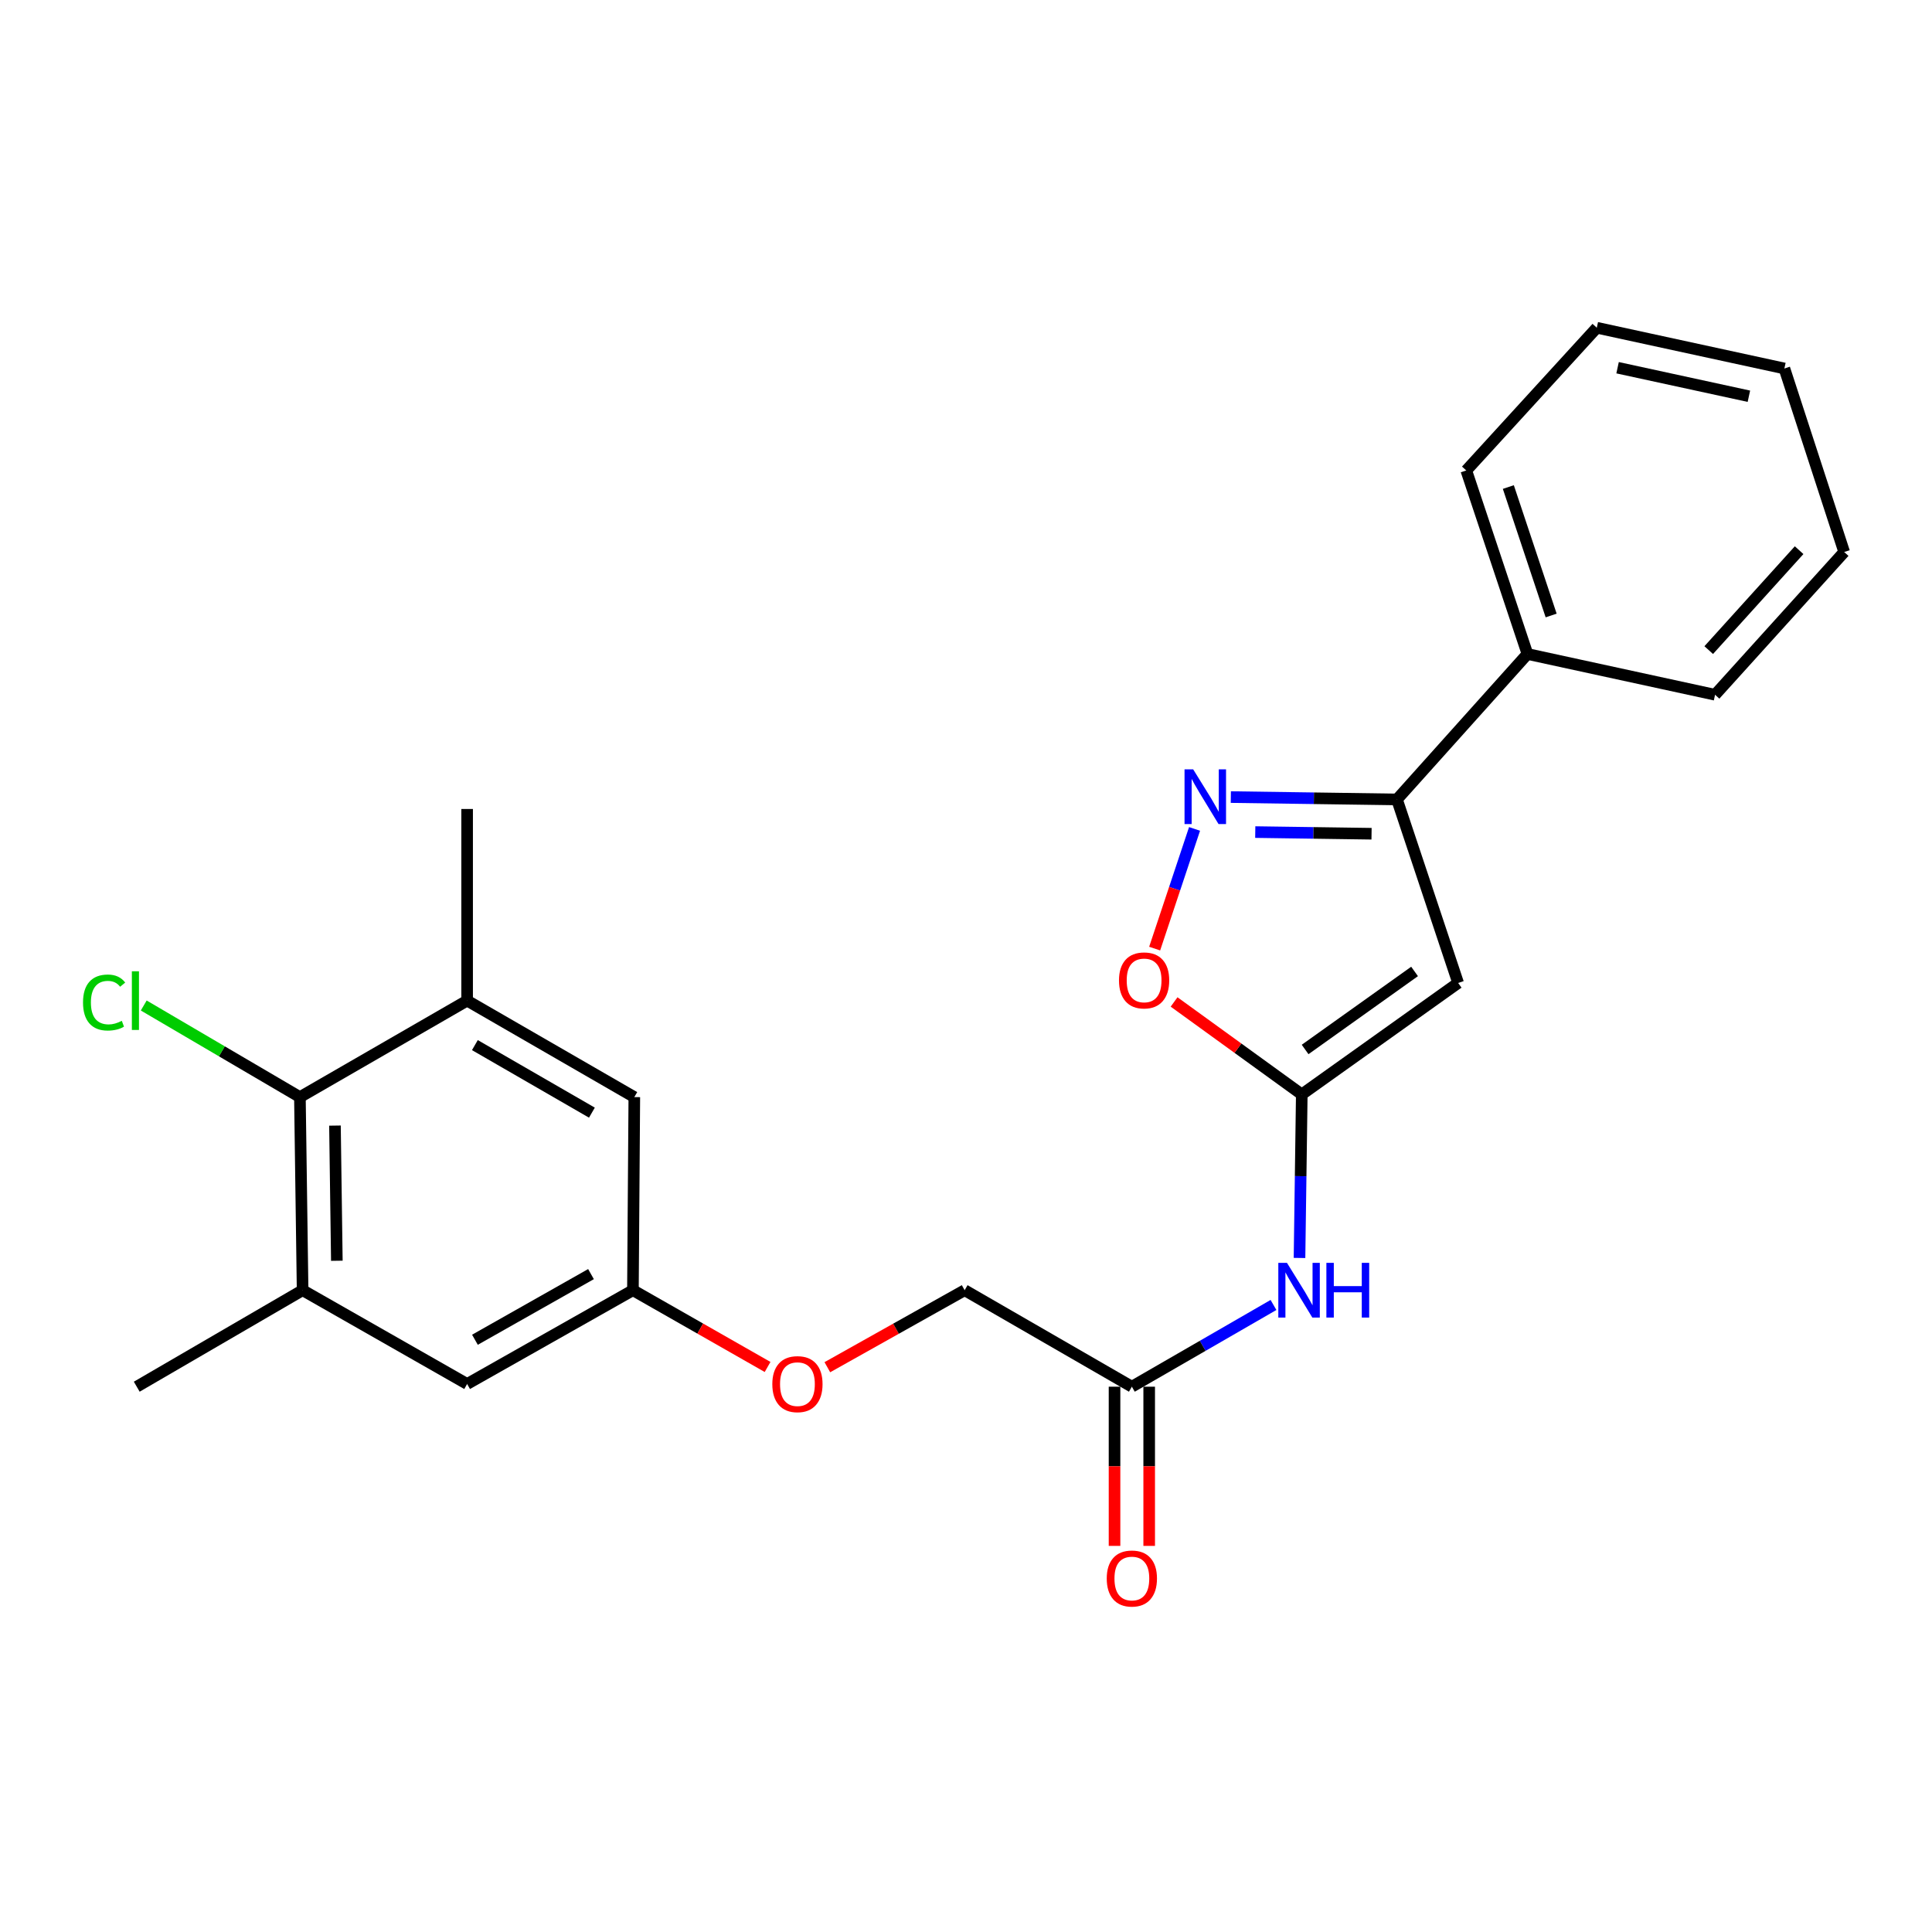 <?xml version='1.0' encoding='iso-8859-1'?>
<svg version='1.1' baseProfile='full'
              xmlns='http://www.w3.org/2000/svg'
                      xmlns:rdkit='http://www.rdkit.org/xml'
                      xmlns:xlink='http://www.w3.org/1999/xlink'
                  xml:space='preserve'
width='1000px' height='1000px' viewBox='0 0 1000 1000'>
<!-- END OF HEADER -->
<rect style='opacity:1.0;fill:#FFFFFF;stroke:none' width='1000' height='1000' x='0' y='0'> </rect>
<path class='bond-0' d='M 754.732,508.771 L 673.798,566.467' style='fill:none;fill-rule:evenodd;stroke:#000000;stroke-width:6px;stroke-linecap:butt;stroke-linejoin:miter;stroke-opacity:1' />
<path class='bond-0' d='M 732.18,502.82 L 675.526,543.207' style='fill:none;fill-rule:evenodd;stroke:#000000;stroke-width:6px;stroke-linecap:butt;stroke-linejoin:miter;stroke-opacity:1' />
<path class='bond-2' d='M 754.732,508.771 L 723.064,413.787' style='fill:none;fill-rule:evenodd;stroke:#000000;stroke-width:6px;stroke-linecap:butt;stroke-linejoin:miter;stroke-opacity:1' />
<path class='bond-3' d='M 673.798,566.467 L 640.751,542.54' style='fill:none;fill-rule:evenodd;stroke:#000000;stroke-width:6px;stroke-linecap:butt;stroke-linejoin:miter;stroke-opacity:1' />
<path class='bond-3' d='M 640.751,542.54 L 607.705,518.613' style='fill:none;fill-rule:evenodd;stroke:#FF0000;stroke-width:6px;stroke-linecap:butt;stroke-linejoin:miter;stroke-opacity:1' />
<path class='bond-4' d='M 673.798,566.467 L 673.211,608.791' style='fill:none;fill-rule:evenodd;stroke:#000000;stroke-width:6px;stroke-linecap:butt;stroke-linejoin:miter;stroke-opacity:1' />
<path class='bond-4' d='M 673.211,608.791 L 672.624,651.115' style='fill:none;fill-rule:evenodd;stroke:#0000FF;stroke-width:6px;stroke-linecap:butt;stroke-linejoin:miter;stroke-opacity:1' />
<path class='bond-1' d='M 637.075,412.569 L 680.069,413.178' style='fill:none;fill-rule:evenodd;stroke:#0000FF;stroke-width:6px;stroke-linecap:butt;stroke-linejoin:miter;stroke-opacity:1' />
<path class='bond-1' d='M 680.069,413.178 L 723.064,413.787' style='fill:none;fill-rule:evenodd;stroke:#000000;stroke-width:6px;stroke-linecap:butt;stroke-linejoin:miter;stroke-opacity:1' />
<path class='bond-1' d='M 649.719,430.686 L 679.815,431.113' style='fill:none;fill-rule:evenodd;stroke:#0000FF;stroke-width:6px;stroke-linecap:butt;stroke-linejoin:miter;stroke-opacity:1' />
<path class='bond-1' d='M 679.815,431.113 L 709.911,431.539' style='fill:none;fill-rule:evenodd;stroke:#000000;stroke-width:6px;stroke-linecap:butt;stroke-linejoin:miter;stroke-opacity:1' />
<path class='bond-24' d='M 618.299,429.045 L 607.974,460.018' style='fill:none;fill-rule:evenodd;stroke:#0000FF;stroke-width:6px;stroke-linecap:butt;stroke-linejoin:miter;stroke-opacity:1' />
<path class='bond-24' d='M 607.974,460.018 L 597.648,490.992' style='fill:none;fill-rule:evenodd;stroke:#FF0000;stroke-width:6px;stroke-linecap:butt;stroke-linejoin:miter;stroke-opacity:1' />
<path class='bond-12' d='M 723.064,413.787 L 790.605,338.503' style='fill:none;fill-rule:evenodd;stroke:#000000;stroke-width:6px;stroke-linecap:butt;stroke-linejoin:miter;stroke-opacity:1' />
<path class='bond-8' d='M 659.155,675.448 L 622.502,696.6' style='fill:none;fill-rule:evenodd;stroke:#0000FF;stroke-width:6px;stroke-linecap:butt;stroke-linejoin:miter;stroke-opacity:1' />
<path class='bond-8' d='M 622.502,696.6 L 585.849,717.752' style='fill:none;fill-rule:evenodd;stroke:#000000;stroke-width:6px;stroke-linecap:butt;stroke-linejoin:miter;stroke-opacity:1' />
<path class='bond-5' d='M 155.231,567.862 L 156.626,667.809' style='fill:none;fill-rule:evenodd;stroke:#000000;stroke-width:6px;stroke-linecap:butt;stroke-linejoin:miter;stroke-opacity:1' />
<path class='bond-5' d='M 173.375,582.604 L 174.351,652.567' style='fill:none;fill-rule:evenodd;stroke:#000000;stroke-width:6px;stroke-linecap:butt;stroke-linejoin:miter;stroke-opacity:1' />
<path class='bond-16' d='M 155.231,567.862 L 114.815,544.154' style='fill:none;fill-rule:evenodd;stroke:#000000;stroke-width:6px;stroke-linecap:butt;stroke-linejoin:miter;stroke-opacity:1' />
<path class='bond-16' d='M 114.815,544.154 L 74.399,520.446' style='fill:none;fill-rule:evenodd;stroke:#00CC00;stroke-width:6px;stroke-linecap:butt;stroke-linejoin:miter;stroke-opacity:1' />
<path class='bond-26' d='M 155.231,567.862 L 241.785,517.919' style='fill:none;fill-rule:evenodd;stroke:#000000;stroke-width:6px;stroke-linecap:butt;stroke-linejoin:miter;stroke-opacity:1' />
<path class='bond-6' d='M 241.785,517.919 L 328.319,567.862' style='fill:none;fill-rule:evenodd;stroke:#000000;stroke-width:6px;stroke-linecap:butt;stroke-linejoin:miter;stroke-opacity:1' />
<path class='bond-6' d='M 245.799,540.945 L 306.373,575.906' style='fill:none;fill-rule:evenodd;stroke:#000000;stroke-width:6px;stroke-linecap:butt;stroke-linejoin:miter;stroke-opacity:1' />
<path class='bond-17' d='M 241.785,517.919 L 241.785,418.729' style='fill:none;fill-rule:evenodd;stroke:#000000;stroke-width:6px;stroke-linecap:butt;stroke-linejoin:miter;stroke-opacity:1' />
<path class='bond-7' d='M 156.626,667.809 L 241.785,716.347' style='fill:none;fill-rule:evenodd;stroke:#000000;stroke-width:6px;stroke-linecap:butt;stroke-linejoin:miter;stroke-opacity:1' />
<path class='bond-18' d='M 156.626,667.809 L 70.779,717.752' style='fill:none;fill-rule:evenodd;stroke:#000000;stroke-width:6px;stroke-linecap:butt;stroke-linejoin:miter;stroke-opacity:1' />
<path class='bond-13' d='M 576.88,717.752 L 576.88,758.952' style='fill:none;fill-rule:evenodd;stroke:#000000;stroke-width:6px;stroke-linecap:butt;stroke-linejoin:miter;stroke-opacity:1' />
<path class='bond-13' d='M 576.88,758.952 L 576.88,800.152' style='fill:none;fill-rule:evenodd;stroke:#FF0000;stroke-width:6px;stroke-linecap:butt;stroke-linejoin:miter;stroke-opacity:1' />
<path class='bond-13' d='M 594.817,717.752 L 594.817,758.952' style='fill:none;fill-rule:evenodd;stroke:#000000;stroke-width:6px;stroke-linecap:butt;stroke-linejoin:miter;stroke-opacity:1' />
<path class='bond-13' d='M 594.817,758.952 L 594.817,800.152' style='fill:none;fill-rule:evenodd;stroke:#FF0000;stroke-width:6px;stroke-linecap:butt;stroke-linejoin:miter;stroke-opacity:1' />
<path class='bond-15' d='M 585.849,717.752 L 499.304,667.809' style='fill:none;fill-rule:evenodd;stroke:#000000;stroke-width:6px;stroke-linecap:butt;stroke-linejoin:miter;stroke-opacity:1' />
<path class='bond-9' d='M 328.319,567.862 L 327.601,667.809' style='fill:none;fill-rule:evenodd;stroke:#000000;stroke-width:6px;stroke-linecap:butt;stroke-linejoin:miter;stroke-opacity:1' />
<path class='bond-10' d='M 241.785,716.347 L 327.601,667.809' style='fill:none;fill-rule:evenodd;stroke:#000000;stroke-width:6px;stroke-linecap:butt;stroke-linejoin:miter;stroke-opacity:1' />
<path class='bond-10' d='M 245.827,693.454 L 305.898,659.477' style='fill:none;fill-rule:evenodd;stroke:#000000;stroke-width:6px;stroke-linecap:butt;stroke-linejoin:miter;stroke-opacity:1' />
<path class='bond-11' d='M 327.601,667.809 L 362.451,687.674' style='fill:none;fill-rule:evenodd;stroke:#000000;stroke-width:6px;stroke-linecap:butt;stroke-linejoin:miter;stroke-opacity:1' />
<path class='bond-11' d='M 362.451,687.674 L 397.3,707.54' style='fill:none;fill-rule:evenodd;stroke:#FF0000;stroke-width:6px;stroke-linecap:butt;stroke-linejoin:miter;stroke-opacity:1' />
<path class='bond-19' d='M 790.605,338.503 L 758.947,243.519' style='fill:none;fill-rule:evenodd;stroke:#000000;stroke-width:6px;stroke-linecap:butt;stroke-linejoin:miter;stroke-opacity:1' />
<path class='bond-19' d='M 802.873,318.584 L 780.712,252.095' style='fill:none;fill-rule:evenodd;stroke:#000000;stroke-width:6px;stroke-linecap:butt;stroke-linejoin:miter;stroke-opacity:1' />
<path class='bond-20' d='M 790.605,338.503 L 887.712,359.608' style='fill:none;fill-rule:evenodd;stroke:#000000;stroke-width:6px;stroke-linecap:butt;stroke-linejoin:miter;stroke-opacity:1' />
<path class='bond-14' d='M 428.231,707.666 L 463.768,687.737' style='fill:none;fill-rule:evenodd;stroke:#FF0000;stroke-width:6px;stroke-linecap:butt;stroke-linejoin:miter;stroke-opacity:1' />
<path class='bond-14' d='M 463.768,687.737 L 499.304,667.809' style='fill:none;fill-rule:evenodd;stroke:#000000;stroke-width:6px;stroke-linecap:butt;stroke-linejoin:miter;stroke-opacity:1' />
<path class='bond-22' d='M 758.947,243.519 L 826.498,169.64' style='fill:none;fill-rule:evenodd;stroke:#000000;stroke-width:6px;stroke-linecap:butt;stroke-linejoin:miter;stroke-opacity:1' />
<path class='bond-21' d='M 887.712,359.608 L 954.545,285.719' style='fill:none;fill-rule:evenodd;stroke:#000000;stroke-width:6px;stroke-linecap:butt;stroke-linejoin:miter;stroke-opacity:1' />
<path class='bond-21' d='M 884.434,336.493 L 931.218,284.771' style='fill:none;fill-rule:evenodd;stroke:#000000;stroke-width:6px;stroke-linecap:butt;stroke-linejoin:miter;stroke-opacity:1' />
<path class='bond-23' d='M 954.545,285.719 L 923.595,190.725' style='fill:none;fill-rule:evenodd;stroke:#000000;stroke-width:6px;stroke-linecap:butt;stroke-linejoin:miter;stroke-opacity:1' />
<path class='bond-25' d='M 826.498,169.64 L 923.595,190.725' style='fill:none;fill-rule:evenodd;stroke:#000000;stroke-width:6px;stroke-linecap:butt;stroke-linejoin:miter;stroke-opacity:1' />
<path class='bond-25' d='M 837.256,190.331 L 905.224,205.09' style='fill:none;fill-rule:evenodd;stroke:#000000;stroke-width:6px;stroke-linecap:butt;stroke-linejoin:miter;stroke-opacity:1' />
<path  class='atom-2' d='M 617.594 398.222
L 626.874 413.222
Q 627.794 414.702, 629.274 417.382
Q 630.754 420.062, 630.834 420.222
L 630.834 398.222
L 634.594 398.222
L 634.594 426.542
L 630.714 426.542
L 620.754 410.142
Q 619.594 408.222, 618.354 406.022
Q 617.154 403.822, 616.794 403.142
L 616.794 426.542
L 613.114 426.542
L 613.114 398.222
L 617.594 398.222
' fill='#0000FF'/>
<path  class='atom-4' d='M 579.186 507.456
Q 579.186 500.656, 582.546 496.856
Q 585.906 493.056, 592.186 493.056
Q 598.466 493.056, 601.826 496.856
Q 605.186 500.656, 605.186 507.456
Q 605.186 514.336, 601.786 518.256
Q 598.386 522.136, 592.186 522.136
Q 585.946 522.136, 582.546 518.256
Q 579.186 514.376, 579.186 507.456
M 592.186 518.936
Q 596.506 518.936, 598.826 516.056
Q 601.186 513.136, 601.186 507.456
Q 601.186 501.896, 598.826 499.096
Q 596.506 496.256, 592.186 496.256
Q 587.866 496.256, 585.506 499.056
Q 583.186 501.856, 583.186 507.456
Q 583.186 513.176, 585.506 516.056
Q 587.866 518.936, 592.186 518.936
' fill='#FF0000'/>
<path  class='atom-5' d='M 666.133 653.649
L 675.413 668.649
Q 676.333 670.129, 677.813 672.809
Q 679.293 675.489, 679.373 675.649
L 679.373 653.649
L 683.133 653.649
L 683.133 681.969
L 679.253 681.969
L 669.293 665.569
Q 668.133 663.649, 666.893 661.449
Q 665.693 659.249, 665.333 658.569
L 665.333 681.969
L 661.653 681.969
L 661.653 653.649
L 666.133 653.649
' fill='#0000FF'/>
<path  class='atom-5' d='M 686.533 653.649
L 690.373 653.649
L 690.373 665.689
L 704.853 665.689
L 704.853 653.649
L 708.693 653.649
L 708.693 681.969
L 704.853 681.969
L 704.853 668.889
L 690.373 668.889
L 690.373 681.969
L 686.533 681.969
L 686.533 653.649
' fill='#0000FF'/>
<path  class='atom-14' d='M 572.849 817.032
Q 572.849 810.232, 576.209 806.432
Q 579.569 802.632, 585.849 802.632
Q 592.129 802.632, 595.489 806.432
Q 598.849 810.232, 598.849 817.032
Q 598.849 823.912, 595.449 827.832
Q 592.049 831.712, 585.849 831.712
Q 579.609 831.712, 576.209 827.832
Q 572.849 823.952, 572.849 817.032
M 585.849 828.512
Q 590.169 828.512, 592.489 825.632
Q 594.849 822.712, 594.849 817.032
Q 594.849 811.472, 592.489 808.672
Q 590.169 805.832, 585.849 805.832
Q 581.529 805.832, 579.169 808.632
Q 576.849 811.432, 576.849 817.032
Q 576.849 822.752, 579.169 825.632
Q 581.529 828.512, 585.849 828.512
' fill='#FF0000'/>
<path  class='atom-15' d='M 399.75 716.427
Q 399.75 709.627, 403.11 705.827
Q 406.47 702.027, 412.75 702.027
Q 419.03 702.027, 422.39 705.827
Q 425.75 709.627, 425.75 716.427
Q 425.75 723.307, 422.35 727.227
Q 418.95 731.107, 412.75 731.107
Q 406.51 731.107, 403.11 727.227
Q 399.75 723.347, 399.75 716.427
M 412.75 727.907
Q 417.07 727.907, 419.39 725.027
Q 421.75 722.107, 421.75 716.427
Q 421.75 710.867, 419.39 708.067
Q 417.07 705.227, 412.75 705.227
Q 408.43 705.227, 406.07 708.027
Q 403.75 710.827, 403.75 716.427
Q 403.75 722.147, 406.07 725.027
Q 408.43 727.907, 412.75 727.907
' fill='#FF0000'/>
<path  class='atom-17' d='M 42.971 518.899
Q 42.971 511.859, 46.251 508.179
Q 49.571 504.459, 55.851 504.459
Q 61.691 504.459, 64.811 508.579
L 62.171 510.739
Q 59.891 507.739, 55.851 507.739
Q 51.571 507.739, 49.291 510.619
Q 47.051 513.459, 47.051 518.899
Q 47.051 524.499, 49.371 527.379
Q 51.731 530.259, 56.291 530.259
Q 59.411 530.259, 63.051 528.379
L 64.171 531.379
Q 62.691 532.339, 60.451 532.899
Q 58.211 533.459, 55.731 533.459
Q 49.571 533.459, 46.251 529.699
Q 42.971 525.939, 42.971 518.899
' fill='#00CC00'/>
<path  class='atom-17' d='M 68.251 502.739
L 71.931 502.739
L 71.931 533.099
L 68.251 533.099
L 68.251 502.739
' fill='#00CC00'/>
</svg>
